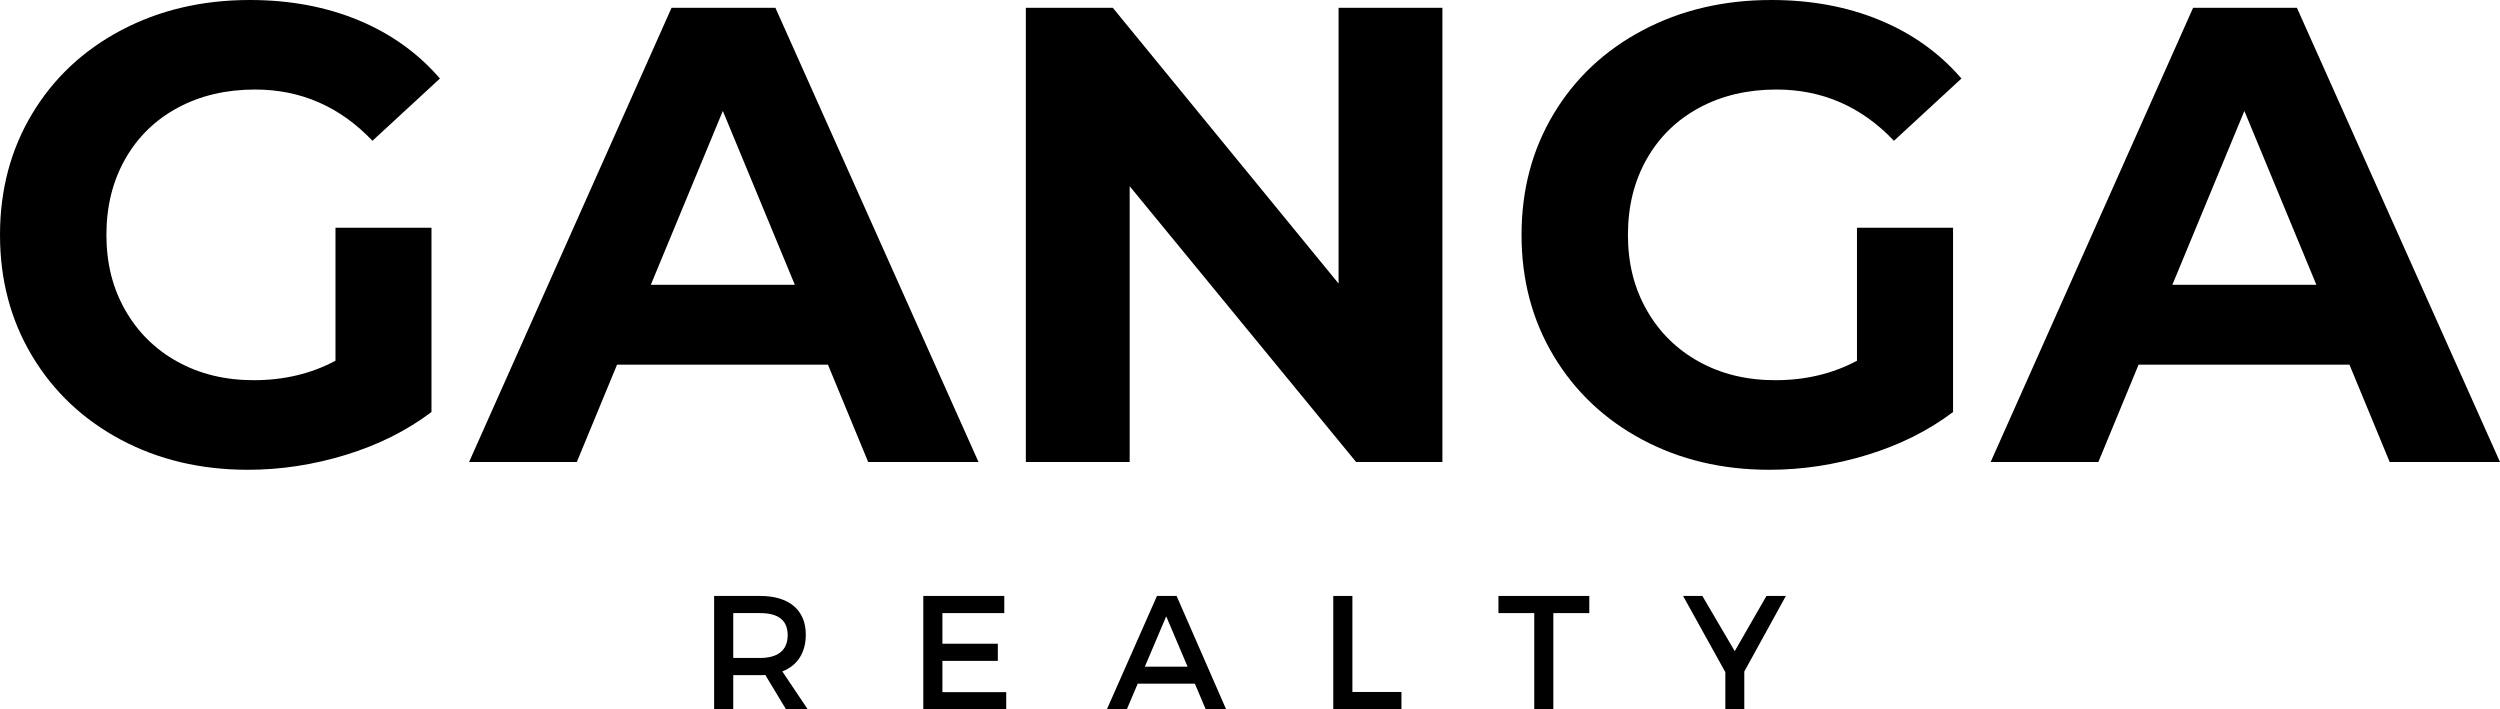 <svg xmlns="http://www.w3.org/2000/svg" id="Layer_2" viewBox="0 0 839.38 238.15"><g id="Layer_2-2"><g id="Layer_1-2"><g><g><path d="M112.63,76.47h32.24v61.87c-8.28,6.24-17.86,11.04-28.76,14.38-10.89,3.34-21.86,5.01-32.9,5.01-15.83,0-30.06-3.38-42.7-10.13-12.63-6.75-22.55-16.12-29.74-28.11C3.6,107.51,0,93.97,0,78.86s3.6-28.65,10.78-40.63c7.19-11.98,17.17-21.35,29.95-28.1C53.52,3.38,67.9,0,83.88,0,97.24,0,109.37,2.25,120.26,6.75s20.04,11.04,27.45,19.61l-22.66,20.91c-10.89-11.47-24.04-17.21-39.43-17.21-9.73,0-18.37,2.04-25.92,6.1-7.56,4.07-13.44,9.8-17.65,17.21-4.21,7.41-6.32,15.9-6.32,25.49s2.1,17.86,6.32,25.27c4.21,7.4,10.06,13.18,17.54,17.31,7.48,4.14,16.01,6.21,25.6,6.21,10.16,0,19.31-2.18,27.45-6.53v-44.66h0Z"></path><path d="M277.98,122.43h-70.8l-13.51,32.68h-36.17L225.48,2.61h34.86l68.19,152.5h-37.04l-13.51-32.68Zm-11.11-26.8l-24.18-58.38-24.18,58.38h48.36Z"></path><path d="M484.29,2.61V155.11h-28.98l-76.02-92.59v92.59h-34.86V2.61h29.19l75.81,92.59V2.61h34.86Z"></path><path d="M623.49,76.47h32.25v61.87c-8.28,6.24-17.87,11.04-28.76,14.38-10.89,3.34-21.86,5.01-32.9,5.01-15.83,0-30.06-3.38-42.7-10.13s-22.55-16.12-29.74-28.11c-7.19-11.98-10.78-25.52-10.78-40.63s3.59-28.65,10.78-40.63,17.17-21.35,29.96-28.1c12.78-6.75,27.15-10.13,43.13-10.13,13.36,0,25.49,2.25,36.38,6.75,10.9,4.5,20.05,11.04,27.45,19.61l-22.66,20.91c-10.89-11.47-24.04-17.21-39.43-17.21-9.73,0-18.38,2.04-25.92,6.1-7.55,4.07-13.44,9.8-17.65,17.21s-6.32,15.9-6.32,25.49,2.1,17.86,6.32,25.27c4.21,7.4,10.06,13.18,17.54,17.31,7.47,4.14,16.01,6.21,25.59,6.21,10.17,0,19.32-2.18,27.45-6.53v-44.66h0Z"></path><path d="M788.84,122.43h-70.8l-13.51,32.68h-36.16L736.34,2.61h34.85l68.19,152.5h-37.04l-13.51-32.68h.01Zm-11.11-26.8l-24.18-58.38-24.18,58.38h48.36Z"></path></g><g><path d="M256.95,226.62c-.54,.06-1.14,.06-1.74,.06h-9.02v11.47h-6.42v-38.06h15.44c9.74,0,15.34,4.73,15.34,12.99,0,6.09-2.83,10.39-7.89,12.35l8.54,12.72h-7.29l-6.96-11.53h0Zm-1.74-5.71c5.88,0,9.25-2.5,9.25-7.66s-3.37-7.4-9.25-7.4h-9.02v15.06h9.02Z"></path><path d="M316.42,205.85v10.28h18.6v5.76h-18.6v10.5h21.42v5.76h-27.84v-38.06h27.19v5.76h-20.77Z"></path><path d="M381.99,229.55l-3.65,8.59h-6.69l16.81-38.06h6.58l16.63,38.06h-6.85l-3.64-8.59h-19.19Zm9.57-22.62l-7.18,16.91h14.35l-7.17-16.91Z"></path><path d="M470.54,232.33v5.82h-22.89v-38.06h6.42v32.24h16.47Z"></path><path d="M521.54,205.85v32.3h-6.41v-32.3h-12.02v-5.76h30.5v5.76h-12.07Z"></path><path d="M585.65,238.14h-6.36v-12.45l-14.2-25.61h6.47l10.88,18.54,10.66-18.54h6.52l-13.97,25.39v12.67h0Z"></path></g></g></g></g></svg>
